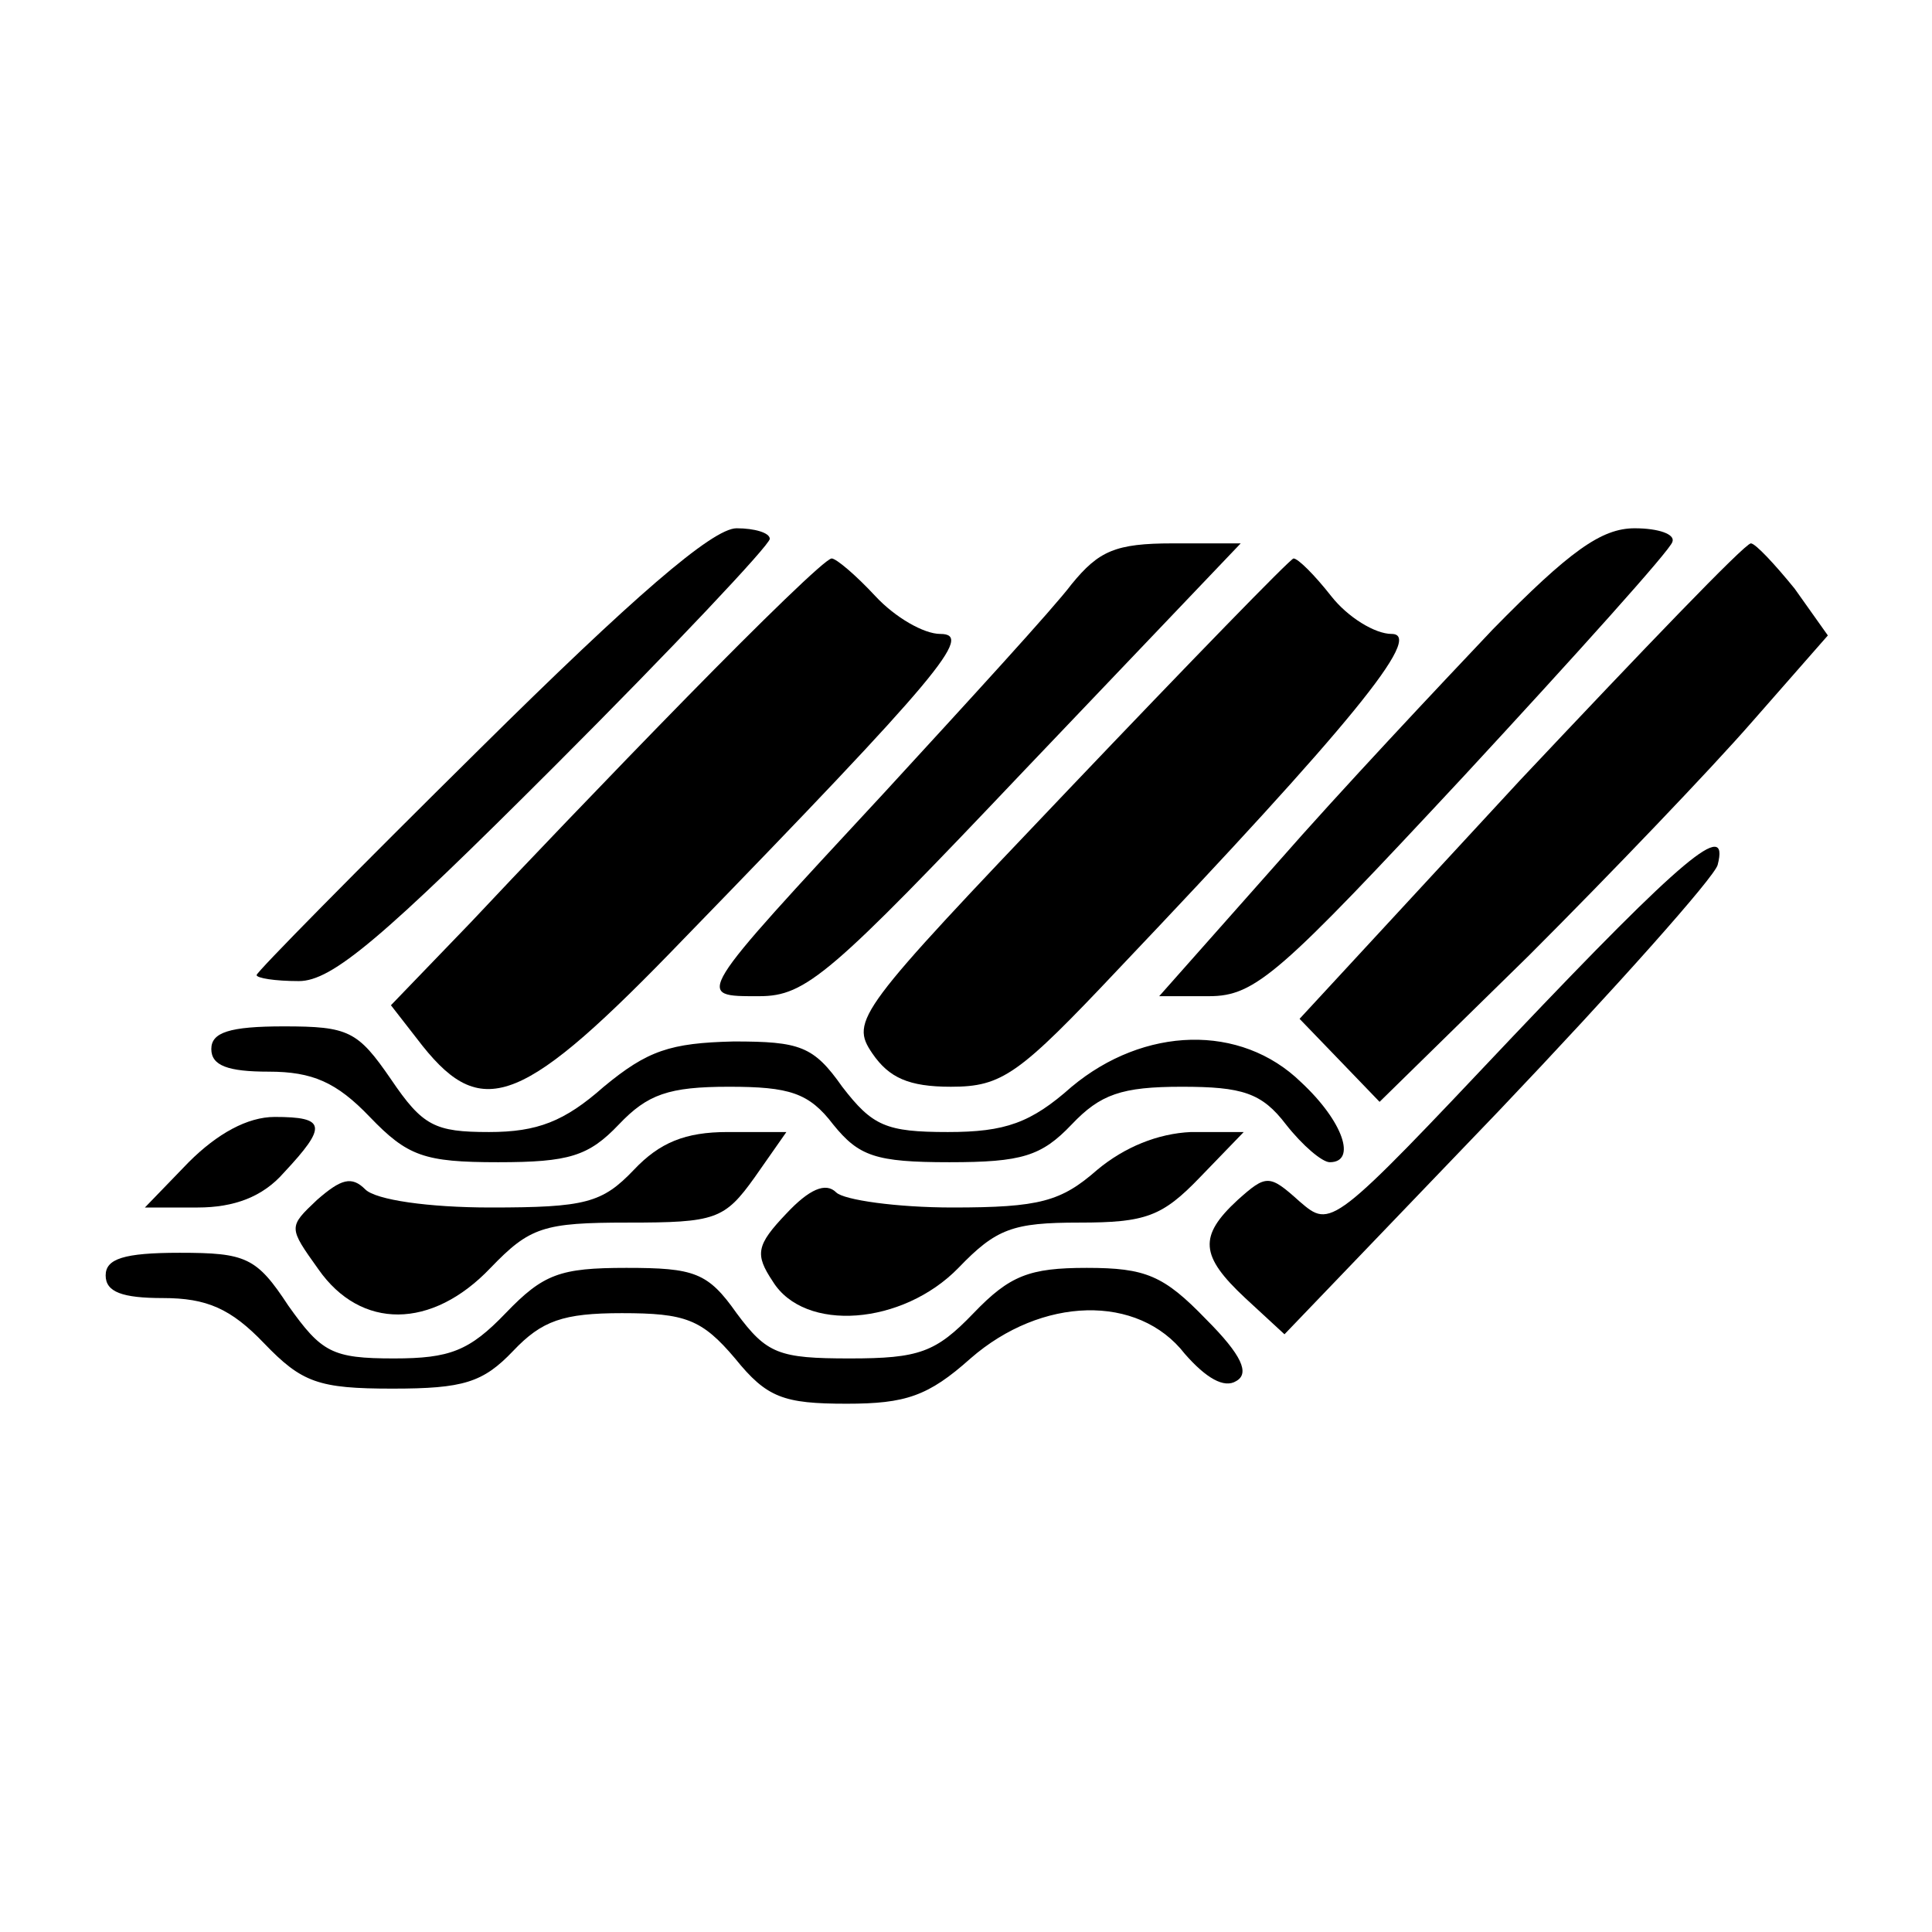<?xml version="1.0" standalone="no"?>
<!DOCTYPE svg PUBLIC "-//W3C//DTD SVG 20010904//EN"
 "http://www.w3.org/TR/2001/REC-SVG-20010904/DTD/svg10.dtd">
<svg version="1.0" xmlns="http://www.w3.org/2000/svg"
 width="128pt" height="128pt" viewBox="0 0 128 128"
 preserveAspectRatio="xMidYMid meet">

<g transform="translate(0,128) scale(0.1,-0.1)"
fill="#000000" stroke="none">
<path d="M318 784 c-82 -81 -148 -148 -148 -150 0 -2 12 -4 28 -4 22 0 55 28
170 143 78 78 142 146 142 150 0 4 -10 7 -22 7 -16 0 -69 -46 -170 -146z"/>
<path d="M989 863 c-36 -38 -101 -107 -143 -155 l-78 -88 33 0 c31 0 47 15
169 146 74 80 137 150 138 155 2 5 -9 9 -25 9 -22 0 -43 -15 -94 -67z"/>
<path d="M710 893 c-12 -16 -68 -77 -124 -138 -127 -137 -126 -135 -83 -135
31 0 47 14 176 150 l143 150 -45 0 c-38 0 -49 -5 -67 -27z"/>
<path d="M1007 763 l-146 -158 27 -28 26 -27 99 97 c54 54 121 124 148 155
l50 57 -22 31 c-13 16 -26 30 -29 30 -4 0 -72 -71 -153 -157z"/>
<path d="M455 818 c-50 -51 -114 -118 -143 -149 l-53 -55 21 -27 c40 -50 67
-39 173 71 171 176 192 202 170 202 -11 0 -30 11 -43 25 -13 14 -26 25 -29 25
-4 0 -47 -42 -96 -92z"/>
<path d="M708 757 c-140 -147 -145 -153 -130 -175 11 -16 24 -22 52 -22 34 0
45 8 111 78 153 161 203 222 181 222 -11 0 -29 11 -40 25 -11 14 -22 25 -25
25 -2 0 -69 -69 -149 -153z"/>
<path d="M1002 593 c-120 -127 -120 -127 -141 -109 -20 18 -22 18 -41 1 -26
-24 -25 -37 5 -65 l26 -24 142 148 c78 82 143 155 145 163 8 31 -23 5 -136
-114z"/>
<path d="M140 585 c0 -11 11 -15 38 -15 29 0 45 -7 67 -30 25 -26 36 -30 85
-30 47 0 60 4 80 25 19 20 33 25 73 25 40 0 53 -4 69 -25 17 -21 28 -25 77
-25 48 0 61 4 81 25 19 20 33 25 73 25 40 0 53 -4 69 -25 11 -14 24 -25 29
-25 18 0 9 27 -19 53 -40 39 -104 37 -152 -3 -27 -24 -44 -30 -82 -30 -41 0
-50 4 -70 30 -19 27 -28 30 -72 30 -42 -1 -57 -6 -86 -30 -26 -23 -44 -30 -76
-30 -36 0 -44 4 -65 35 -22 32 -28 35 -71 35 -36 0 -48 -4 -48 -15z"/>
<path d="M125 510 l-29 -30 35 0 c24 0 43 7 57 23 29 31 28 37 -6 37 -18 0
-38 -11 -57 -30z"/>
<path d="M420 505 c-21 -22 -32 -25 -95 -25 -41 0 -76 5 -83 12 -9 9 -16 7
-32 -7 -19 -18 -19 -18 1 -46 28 -40 75 -40 114 1 26 27 35 30 91 30 58 0 64
2 84 30 l21 30 -39 0 c-28 0 -45 -7 -62 -25z"/>
<path d="M727 505 c-24 -21 -38 -25 -96 -25 -37 0 -72 5 -77 10 -7 7 -18 2
-33 -14 -20 -21 -21 -27 -9 -45 21 -34 86 -29 123 9 25 26 36 30 80 30 44 0
55 4 80 30 l29 30 -35 0 c-22 -1 -44 -10 -62 -25z"/>
<path d="M70 435 c0 -11 11 -15 38 -15 29 0 45 -7 67 -30 25 -26 36 -30 85
-30 47 0 60 4 80 25 19 20 33 25 72 25 42 0 53 -4 75 -30 21 -26 32 -30 74
-30 39 0 54 5 82 30 47 41 111 43 142 3 14 -16 26 -23 34 -18 9 5 4 17 -20 41
-28 29 -40 34 -79 34 -38 0 -51 -5 -75 -30 -25 -26 -36 -30 -82 -30 -47 0 -55
3 -75 30 -19 27 -28 30 -73 30 -44 0 -55 -4 -80 -30 -24 -25 -37 -30 -74 -30
-41 0 -48 4 -70 35 -21 32 -28 35 -72 35 -37 0 -49 -4 -49 -15z"/>
</g>
</svg>
